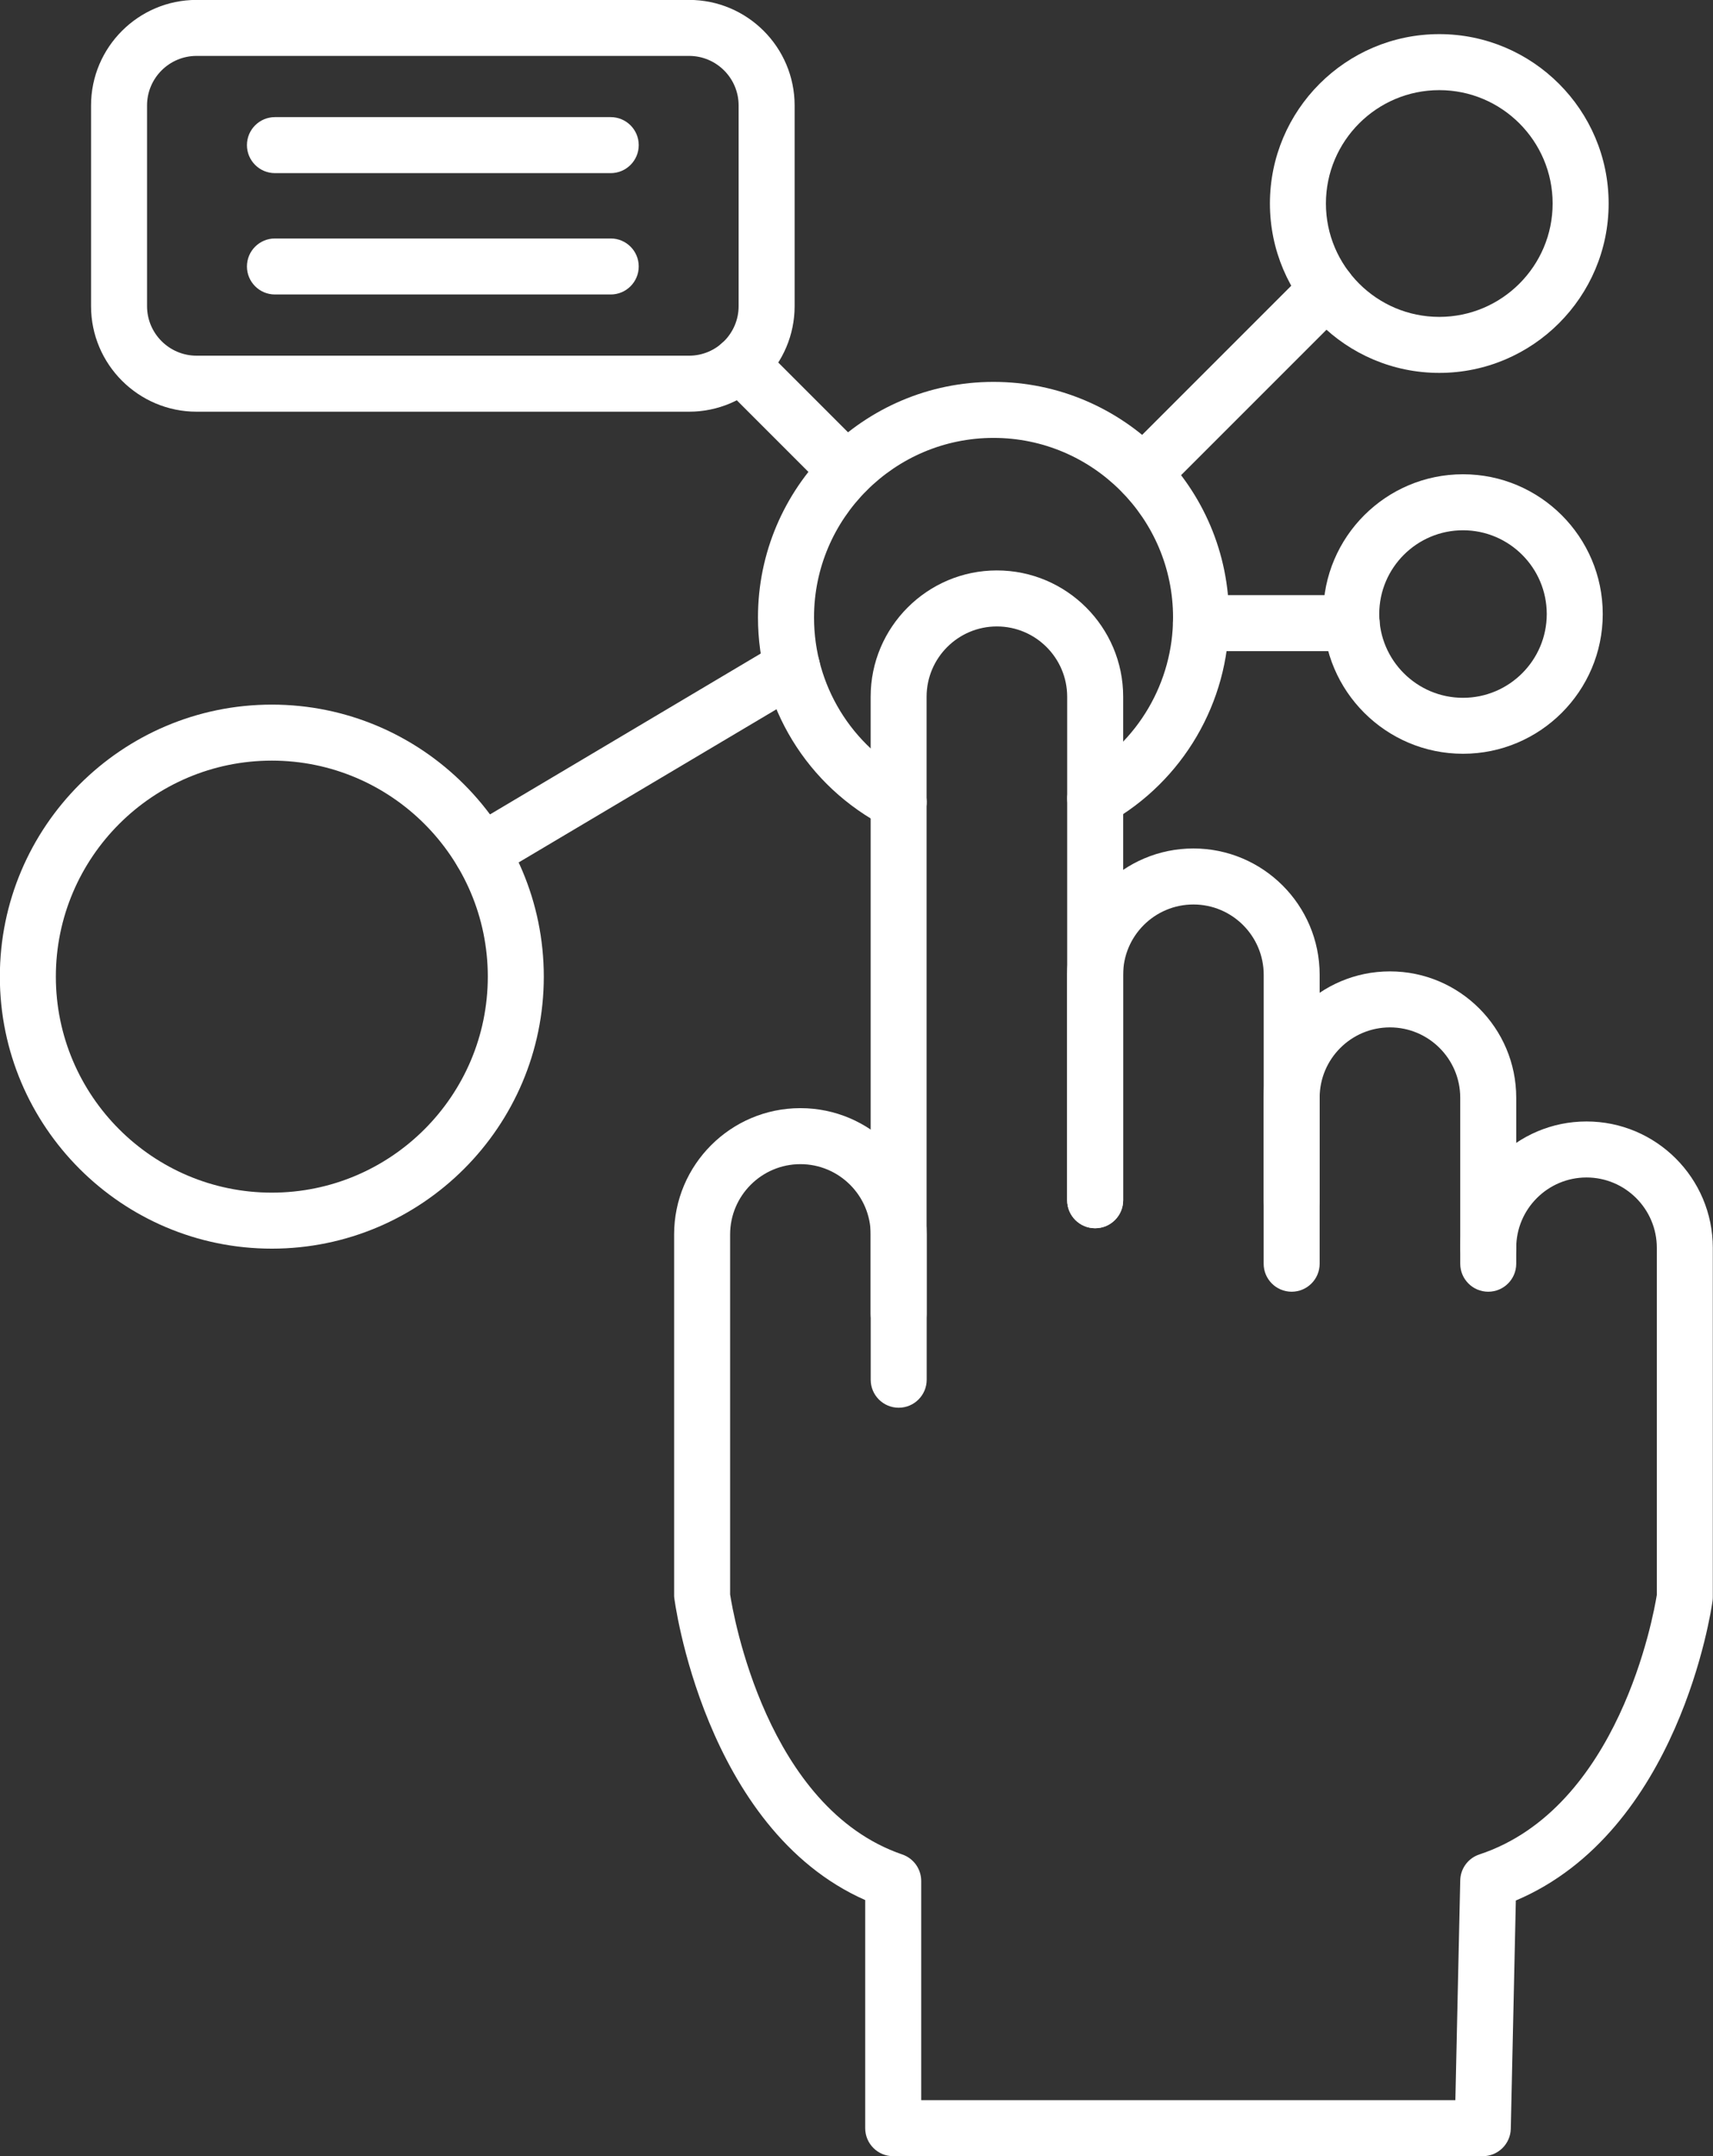 <?xml version="1.0" encoding="UTF-8" standalone="no"?><svg xmlns="http://www.w3.org/2000/svg" xmlns:xlink="http://www.w3.org/1999/xlink" fill="#ffffff" height="443.5" preserveAspectRatio="xMidYMid meet" version="1" viewBox="70.1 25.0 352.4 443.5" width="352.4" zoomAndPan="magnify"><rect x="70.1" y="25.0" width="352.4" height="443.5" fill="#333333" stroke="none"/><g><g id="change1_1"><path d="M375.13,468.5H253.85c-3.18,0-5.76-2.58-5.76-5.76v-46.92c-33.16-14.66-39.31-61.96-39.31-62.44v-74.47 c0-14.32,11.65-25.98,25.98-25.98c14.32,0,25.98,11.65,25.98,25.98v29.88c0,3.18-2.58,5.76-5.76,5.76s-5.76-2.58-5.76-5.76v-29.88 c0-7.97-6.49-14.46-14.46-14.46c-7.97,0-14.46,6.49-14.46,14.46v74.05c0.61,3.94,7.46,43.9,35.42,53.48 c2.33,0.8,3.89,2.99,3.89,5.45v45.09H369.5l1-45.21c0.05-2.44,1.63-4.58,3.95-5.34c28.71-9.51,35.82-49.19,36.49-53.37v-71.41 c0-7.97-6.49-14.46-14.46-14.46s-14.46,6.49-14.46,14.46c0,3.18-2.58,5.76-5.76,5.76s-5.76-2.58-5.76-5.76 c0-14.32,11.65-25.98,25.98-25.98s25.98,11.65,25.98,25.98v71.84c0,0.26-0.02,0.53-0.05,0.79c-0.28,2-6.93,47.42-40.47,61.63 l-1.04,46.96C380.82,466,378.26,468.5,375.13,468.5z"/></g><g id="change1_2"><path d="M254.97,301.08c-3.18,0-5.76-2.58-5.76-5.76V168.31c0-14.32,11.65-25.98,25.97-25.98c14.32,0,25.98,11.65,25.98,25.98 v103.56c0,3.18-2.58,5.76-5.76,5.76s-5.76-2.58-5.76-5.76V168.31c0-7.97-6.49-14.46-14.46-14.46c-7.97,0-14.46,6.48-14.46,14.46 v127.01C260.73,298.5,258.15,301.08,254.97,301.08z"/></g><g id="change1_15"><path d="M335.83,277.63c-3.18,0-5.76-2.58-5.76-5.76V225.5c0-7.97-6.48-14.46-14.46-14.46s-14.46,6.48-14.46,14.46v46.37 c0,3.18-2.58,5.76-5.76,5.76s-5.76-2.58-5.76-5.76V225.5c0-14.32,11.65-25.98,25.98-25.98c14.32,0,25.97,11.65,25.97,25.98v46.37 C341.59,275.05,339.01,277.63,335.83,277.63z"/></g><g id="change1_12"><path d="M376.26,290.69c-3.18,0-5.76-2.58-5.76-5.76v-34.15c0-7.97-6.49-14.46-14.46-14.46s-14.46,6.48-14.46,14.46v34.15 c0,3.18-2.58,5.76-5.76,5.76s-5.76-2.58-5.76-5.76v-34.15c0-14.32,11.65-25.98,25.98-25.98s25.98,11.65,25.98,25.98v34.15 C382.02,288.11,379.44,290.69,376.26,290.69z"/></g><g id="change1_6"><path d="M254.97,195.74c-0.89,0-1.79-0.21-2.63-0.64c-16.23-8.35-26.31-24.87-26.31-43.1c0-26.71,21.73-48.45,48.45-48.45 c26.71,0,48.45,21.73,48.45,48.45c0,17.47-9.47,33.66-24.7,42.24c-2.77,1.56-6.28,0.58-7.84-2.19c-1.56-2.77-0.58-6.28,2.19-7.85 c11.62-6.54,18.84-18.88,18.84-32.2c0-20.36-16.57-36.93-36.93-36.93s-36.93,16.57-36.93,36.93c0,13.9,7.69,26.49,20.06,32.86 c2.83,1.46,3.94,4.93,2.49,7.76C259.08,194.6,257.06,195.74,254.97,195.74z"/></g><g id="change1_4"><path d="M366.19,101.7c-19.21,0-34.84-15.63-34.84-34.84s15.63-34.84,34.84-34.84s34.84,15.63,34.84,34.84 S385.4,101.7,366.19,101.7z M366.19,43.54c-12.86,0-23.32,10.46-23.32,23.32s10.46,23.32,23.32,23.32 c12.86,0,23.32-10.46,23.32-23.32S379.05,43.54,366.19,43.54z"/></g><g id="change1_8"><path d="M371.07,180.04c-15.85,0-28.75-12.89-28.75-28.74s12.89-28.75,28.75-28.75s28.75,12.9,28.75,28.75 S386.92,180.04,371.07,180.04z M371.07,134.07c-9.5,0-17.23,7.73-17.23,17.23s7.73,17.23,17.23,17.23s17.23-7.73,17.23-17.23 S380.57,134.07,371.07,134.07z"/></g><g id="change1_10"><path d="M126.02,281.83c-30.85,0-55.95-25.1-55.95-55.95s25.1-55.95,55.95-55.95s55.95,25.1,55.95,55.95 S156.87,281.83,126.02,281.83z M126.02,181.45c-24.5,0-44.43,19.93-44.43,44.43c0,24.5,19.93,44.43,44.43,44.43 s44.43-19.93,44.43-44.43C170.45,201.38,150.52,181.45,126.02,181.45z"/></g><g id="change1_14"><path d="M211.86,109.68H110.54c-11.97,0-21.71-9.74-21.71-21.71V46.69c0-11.97,9.74-21.71,21.71-21.71h101.32 c11.97,0,21.71,9.74,21.71,21.71v41.28C233.57,99.94,223.83,109.68,211.86,109.68z M110.54,36.5c-5.62,0-10.19,4.57-10.19,10.19 v41.28c0,5.62,4.57,10.19,10.19,10.19h101.32c5.62,0,10.19-4.57,10.19-10.19V46.69c0-5.62-4.57-10.19-10.19-10.19H110.54z"/></g><g id="change1_11"><path d="M244.3,127.58c-1.47,0-2.95-0.56-4.07-1.69l-21.9-21.9c-2.25-2.25-2.25-5.9,0-8.15c2.25-2.25,5.9-2.25,8.15,0l21.9,21.9 c2.25,2.25,2.25,5.9,0,8.15C247.25,127.01,245.77,127.58,244.3,127.58z"/></g><g id="change1_9"><path d="M169.18,206c-1.97,0-3.88-1.01-4.96-2.82c-1.62-2.73-0.72-6.27,2.01-7.89l63.76-37.88c1.92-1.2,4.45-1.2,6.41,0.19 c2.59,1.85,3.19,5.44,1.34,8.03l0,0c-0.46,0.65-1.06,1.2-1.75,1.6l-63.87,37.94C171.19,205.74,170.18,206,169.18,206z"/></g><g id="change1_5"><path d="M305.25,128.17c-1.47,0-2.95-0.56-4.07-1.69c-2.25-2.25-2.25-5.9,0-8.15l37.86-37.86c2.25-2.25,5.9-2.25,8.15,0 c2.25,2.25,2.25,5.9,0,8.15l-37.86,37.86C308.19,127.61,306.72,128.17,305.25,128.17z"/></g><g id="change1_13"><path d="M348.16,158.93h-31c-3.18,0-5.76-2.58-5.76-5.76s2.58-5.76,5.76-5.76h31c3.18,0,5.76,2.58,5.76,5.76 S351.34,158.93,348.16,158.93z"/></g><g><g id="change1_3"><path d="M195.74,60.61h-69.08c-3.18,0-5.76-2.58-5.76-5.76s2.58-5.76,5.76-5.76h69.08c3.18,0,5.76,2.58,5.76,5.76 S198.92,60.61,195.74,60.61z"/></g><g id="change1_7"><path d="M195.74,85.57h-69.08c-3.18,0-5.76-2.58-5.76-5.76s2.58-5.76,5.76-5.76h69.08c3.18,0,5.76,2.58,5.76,5.76 S198.92,85.57,195.74,85.57z"/></g></g></g></svg>